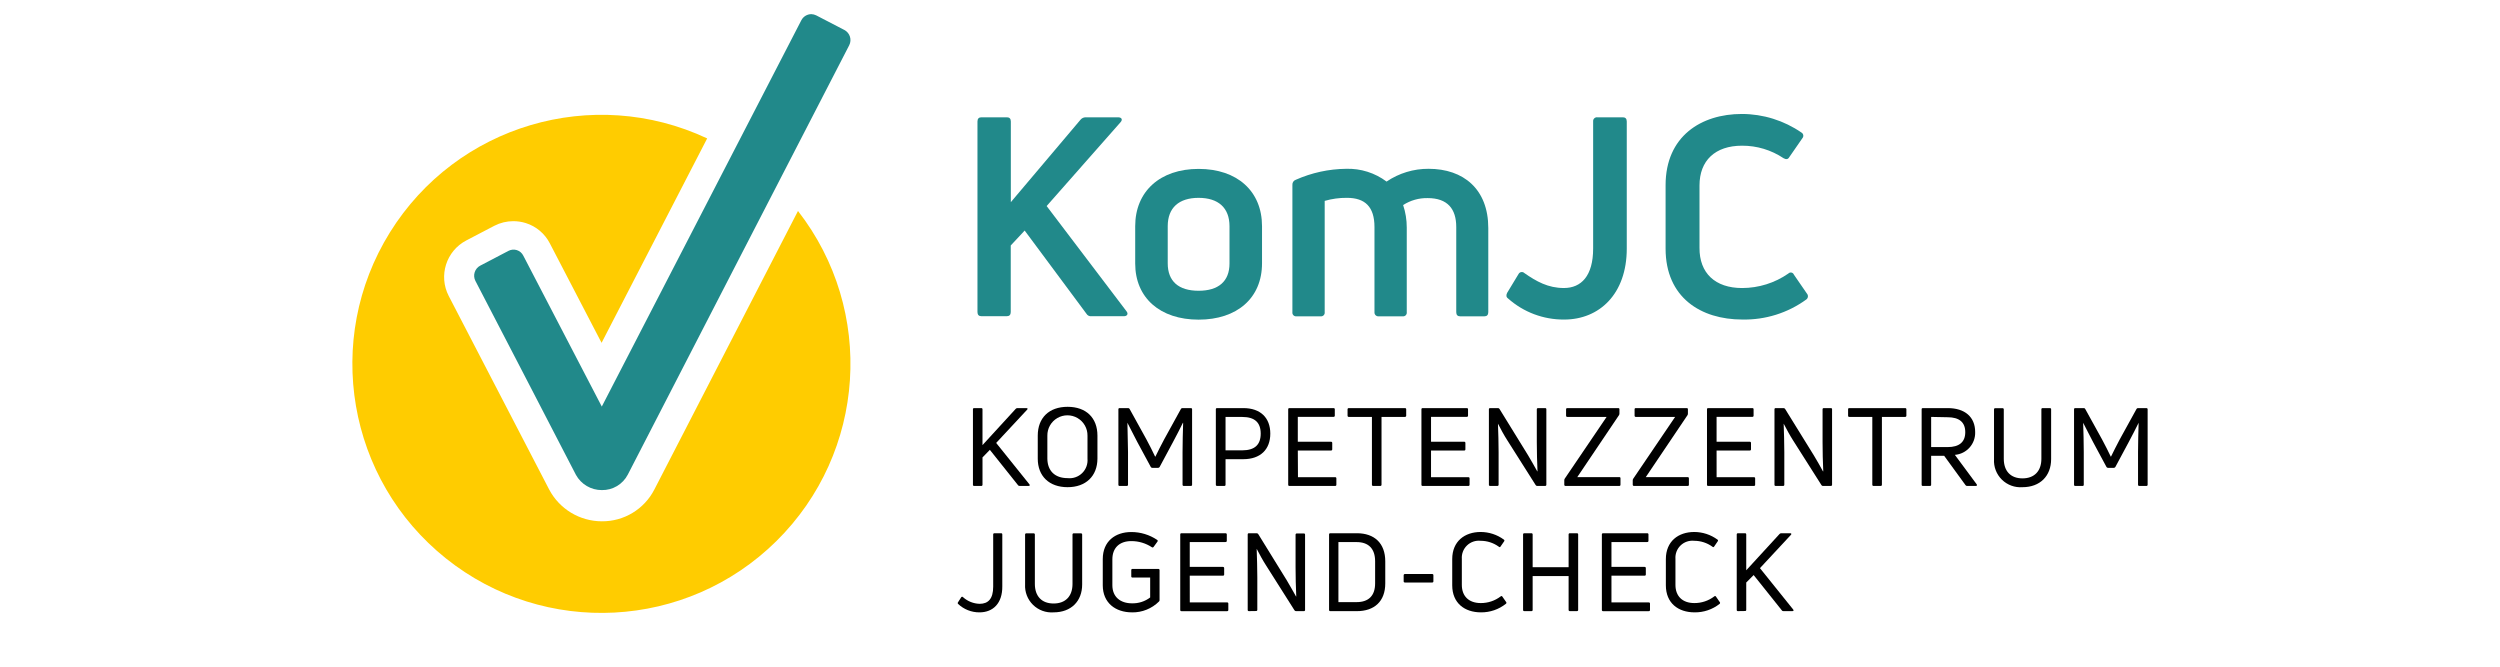 <?xml version="1.0" encoding="UTF-8" standalone="no"?>
<!DOCTYPE svg PUBLIC "-//W3C//DTD SVG 1.1//EN" "http://www.w3.org/Graphics/SVG/1.1/DTD/svg11.dtd">
<!-- Created with Vectornator (http://vectornator.io/) -->
<svg height="100%" stroke-miterlimit="10" style="fill-rule:nonzero;clip-rule:evenodd;stroke-linecap:round;stroke-linejoin:round;" version="1.1" viewBox="0 0 300 80" width="100%" xml:space="preserve" xmlns="http://www.w3.org/2000/svg" xmlns:xlink="http://www.w3.org/1999/xlink">
<defs/>
<g id="Layer-1">
<g opacity="1">
<path d="M117.761 37.944C117.463 37.944 117.296 37.777 117.296 37.443L117.296 14.577C117.296 14.243 117.463 14.076 117.761 14.076L120.835 14.076C121.134 14.076 121.3 14.243 121.3 14.577L121.3 24.258L129.655 14.374C129.802 14.193 130.02 14.084 130.252 14.076L134.162 14.076C134.597 14.076 134.759 14.344 134.46 14.673L125.597 24.724L135.176 37.348C135.444 37.682 135.242 37.945 134.877 37.945L130.968 37.945C130.727 37.976 130.491 37.858 130.371 37.646L122.96 27.666L121.289 29.457L121.289 37.443C121.289 37.777 121.121 37.944 120.823 37.944L117.761 37.944Z" fill="#21898a" fill-rule="evenodd" opacity="1" stroke="none"/>
<path d="M143.834 38.358C139.226 38.358 136.224 35.756 136.224 31.62L136.224 27.144C136.224 22.966 139.208 20.268 143.834 20.268C148.459 20.268 151.443 22.936 151.443 27.144L151.443 31.596C151.444 35.774 148.442 38.358 143.834 38.358ZM143.834 34.891C146.221 34.891 147.54 33.757 147.54 31.62L147.54 27.144C147.54 24.942 146.204 23.742 143.834 23.742C141.464 23.742 140.127 24.933 140.127 27.144L140.127 31.596C140.127 33.757 141.429 34.891 143.834 34.891Z" fill="#21898a" fill-rule="evenodd" opacity="1" stroke="none"/>
<path d="M171.432 20.256C175.61 20.256 178.594 22.691 178.594 27.364L178.594 37.459C178.594 37.793 178.427 37.96 178.122 37.96L175.221 37.96C174.917 37.96 174.75 37.793 174.75 37.459L174.75 27.245C174.75 25.072 173.717 23.771 171.312 23.771C170.272 23.751 169.249 24.042 168.376 24.607C168.667 25.478 168.814 26.392 168.811 27.311L168.811 37.457C168.832 37.595 168.785 37.735 168.687 37.834C168.588 37.932 168.448 37.979 168.31 37.958L165.439 37.958C165.302 37.971 165.167 37.923 165.07 37.826C164.973 37.729 164.924 37.593 164.937 37.457L164.937 27.245C164.937 24.81 163.804 23.741 161.631 23.741C160.728 23.732 159.829 23.855 158.963 24.106L158.963 37.457C158.983 37.595 158.937 37.735 158.838 37.834C158.739 37.932 158.599 37.979 158.461 37.958L155.59 37.958C155.452 37.979 155.312 37.932 155.213 37.834C155.114 37.735 155.068 37.595 155.088 37.457L155.088 22.172C155.074 21.906 155.237 21.662 155.489 21.575C157.398 20.727 159.459 20.279 161.548 20.256C163.288 20.204 164.995 20.745 166.388 21.789C167.876 20.781 169.634 20.246 171.432 20.256Z" fill="#21898a" fill-rule="evenodd" opacity="1" stroke="none"/>
<path d="M187.704 38.346C185.219 38.367 182.815 37.463 180.96 35.81C180.727 35.642 180.727 35.41 180.858 35.141L182.231 32.873C182.297 32.751 182.417 32.668 182.555 32.648C182.692 32.628 182.831 32.674 182.929 32.771C184.368 33.774 185.771 34.562 187.669 34.562C189.74 34.562 191.177 33.123 191.177 29.823L191.177 14.577C191.162 14.44 191.21 14.303 191.307 14.206C191.405 14.108 191.542 14.06 191.679 14.076L194.747 14.076C195.045 14.076 195.212 14.243 195.212 14.577L195.212 29.834C195.212 35.277 191.923 38.346 187.704 38.346Z" fill="#21898a" fill-rule="evenodd" opacity="1" stroke="none"/>
<path d="M209.086 38.344C204.109 38.344 199.871 35.712 199.871 29.832L199.871 22.223C199.872 16.343 204.146 13.676 209.025 13.676C211.584 13.68 214.081 14.461 216.187 15.914C216.298 15.982 216.374 16.095 216.393 16.224C216.413 16.353 216.374 16.484 216.288 16.582L214.719 18.85C214.551 19.149 214.319 19.149 214.02 18.981C212.55 17.998 210.818 17.476 209.049 17.483C205.808 17.483 203.94 19.274 203.94 22.258L203.94 29.73C203.916 32.774 205.82 34.564 209.055 34.564C211.037 34.563 212.971 33.957 214.599 32.827C214.694 32.725 214.834 32.68 214.97 32.706C215.107 32.733 215.219 32.828 215.268 32.959L216.832 35.233C216.919 35.333 216.962 35.464 216.949 35.596C216.937 35.728 216.871 35.85 216.766 35.931C214.54 37.553 211.844 38.4 209.091 38.343L209.086 38.344Z" fill="#21898a" fill-rule="evenodd" opacity="1" stroke="none"/>
<path d="M78.522 58.741C77.311 61.105 74.868 62.583 72.213 62.557C69.573 62.55 67.15 61.092 65.91 58.761C65.193 57.377 53.972 35.735 53.846 35.514C52.599 33.095 53.537 30.124 55.946 28.859L59.321 27.094C60.025 26.73 60.806 26.54 61.599 26.54C62.104 26.54 62.607 26.617 63.091 26.767C64.341 27.159 65.381 28.036 65.979 29.201L72.189 41.14L84.861 16.609C71.148 10.177 54.792 15.021 46.793 27.883C38.794 40.745 41.682 57.557 53.515 67.012C65.347 76.467 82.383 75.574 93.163 64.935C103.943 54.295 105.058 37.273 95.759 25.317C88.328 39.719 79.077 57.649 78.522 58.741Z" fill="#ffcc00" fill-rule="evenodd" opacity="1" stroke="none"/>
<path d="M101.321 3.595L97.949 1.846C97.763 1.753 97.559 1.702 97.352 1.697C96.848 1.703 96.389 1.987 96.159 2.435L72.215 48.787L62.8 30.687C62.645 30.368 62.366 30.125 62.028 30.016C61.69 29.907 61.322 29.94 61.01 30.108L57.643 31.869C57.321 32.032 57.077 32.318 56.965 32.661C56.852 33.005 56.882 33.379 57.046 33.702C57.046 33.702 68.386 55.546 69.11 56.979C69.732 58.111 70.922 58.814 72.214 58.811C73.523 58.837 74.733 58.118 75.335 56.955C76.278 55.093 101.907 5.428 101.907 5.428C102.247 4.761 101.986 3.943 101.322 3.596L101.321 3.595Z" fill="#21898a" fill-rule="evenodd" opacity="1" stroke="none"/>
<path d="M116.896 58.313C116.856 58.317 116.816 58.303 116.788 58.273C116.76 58.244 116.747 58.204 116.753 58.164L116.753 49.121C116.747 49.081 116.76 49.041 116.788 49.012C116.816 48.983 116.856 48.968 116.896 48.972L117.75 48.972C117.791 48.966 117.833 48.98 117.862 49.009C117.891 49.039 117.905 49.08 117.899 49.121L117.899 53.413L121.886 49.062C121.935 49.007 122.004 48.975 122.077 48.972L123.175 48.972C123.306 48.972 123.354 49.056 123.265 49.151L119.54 53.152L123.533 58.124C123.617 58.232 123.562 58.309 123.444 58.309L122.346 58.309C122.272 58.317 122.2 58.282 122.161 58.219L118.783 53.981L117.9 54.889L117.9 58.166C117.903 58.206 117.889 58.246 117.86 58.275C117.831 58.304 117.791 58.318 117.751 58.315L116.896 58.313Z" fill="#000000" fill-rule="evenodd" opacity="1" stroke="none"/>
<path d="M128.112 57.376C128.754 57.447 129.395 57.226 129.857 56.774C130.32 56.322 130.555 55.687 130.499 55.043L130.499 52.285C130.513 51.416 130.057 50.606 129.306 50.167C128.556 49.728 127.627 49.728 126.876 50.167C126.125 50.606 125.669 51.416 125.683 52.285L125.683 55.043C125.701 56.493 126.578 57.376 128.112 57.376ZM128.112 58.462C125.896 58.462 124.531 57.132 124.531 55.043L124.531 52.273C124.531 50.142 125.885 48.817 128.112 48.817C130.339 48.817 131.693 50.142 131.693 52.273L131.693 55.043C131.681 57.132 130.302 58.462 128.112 58.462Z" fill="#000000" fill-rule="evenodd" opacity="1" stroke="none"/>
<path d="M134.35 58.313C134.31 58.318 134.27 58.303 134.242 58.274C134.214 58.245 134.201 58.205 134.207 58.164L134.207 49.121C134.201 49.081 134.214 49.041 134.242 49.012C134.27 48.983 134.31 48.968 134.35 48.972L135.383 48.972C135.457 48.969 135.526 49.012 135.556 49.08L137.567 52.721C137.901 53.318 138.379 54.303 138.614 54.792L138.649 54.792C138.888 54.309 139.36 53.342 139.696 52.733L141.707 49.081C141.736 49.014 141.803 48.971 141.876 48.972L142.896 48.972C142.998 48.972 143.051 49.02 143.051 49.121L143.051 58.164C143.055 58.206 143.04 58.247 143.01 58.276C142.98 58.305 142.938 58.319 142.896 58.313L142.055 58.313C142.014 58.316 141.974 58.302 141.946 58.273C141.917 58.244 141.902 58.204 141.906 58.164L141.906 54.242C141.906 53.162 141.942 51.855 141.977 50.734L141.948 50.734C141.614 51.426 141.19 52.238 140.754 53.056L139.154 56.04C139.118 56.105 139.049 56.144 138.975 56.141L138.269 56.141C138.197 56.143 138.13 56.104 138.096 56.04L136.484 53.055C136.269 52.619 135.451 51.074 135.29 50.733L135.29 50.733C135.29 51.841 135.362 53.168 135.362 54.249L135.362 58.164C135.365 58.204 135.351 58.244 135.322 58.273C135.293 58.302 135.253 58.316 135.213 58.313L134.35 58.313Z" fill="#000000" fill-rule="evenodd" opacity="1" stroke="none"/>
<path d="M149.076 54.04C150.563 54.04 151.285 53.371 151.285 52.035C151.285 50.698 150.563 50.035 149.076 50.035L147.065 50.035L147.065 54.041L149.076 54.04ZM149.207 48.972C151.243 48.972 152.436 50.124 152.436 52.034C152.436 53.944 151.243 55.102 149.196 55.102L147.065 55.102L147.065 58.163C147.07 58.203 147.057 58.244 147.029 58.273C147.001 58.302 146.961 58.316 146.921 58.312L146.05 58.312C146.009 58.316 145.969 58.301 145.94 58.273C145.912 58.244 145.897 58.204 145.901 58.163L145.901 49.121C145.895 49.08 145.908 49.039 145.938 49.009C145.967 48.98 146.009 48.966 146.05 48.972L149.207 48.972Z" fill="#000000" fill-rule="evenodd" opacity="1" stroke="none"/>
<path d="M155.756 57.263L160.215 57.263C160.255 57.257 160.295 57.27 160.325 57.298C160.354 57.326 160.368 57.366 160.364 57.406L160.364 58.164C160.368 58.205 160.353 58.245 160.324 58.274C160.296 58.303 160.256 58.317 160.215 58.313L154.728 58.313C154.688 58.318 154.648 58.303 154.62 58.274C154.592 58.245 154.579 58.205 154.584 58.164L154.584 49.121C154.579 49.081 154.592 49.041 154.62 49.012C154.648 48.983 154.688 48.968 154.728 48.972L160.021 48.972C160.123 48.972 160.176 49.02 160.176 49.121L160.176 49.879C160.178 49.92 160.162 49.959 160.132 49.987C160.102 50.015 160.062 50.028 160.021 50.023L155.736 50.023L155.736 53.007L159.713 53.007C159.757 53.003 159.8 53.019 159.83 53.05C159.86 53.081 159.874 53.125 159.869 53.168L159.869 53.914C159.872 53.955 159.857 53.997 159.827 54.026C159.797 54.055 159.755 54.068 159.713 54.063L155.738 54.063L155.756 57.263Z" fill="#000000" fill-rule="evenodd" opacity="1" stroke="none"/>
<path d="M168.589 48.972C168.63 48.967 168.672 48.98 168.702 49.009C168.732 49.038 168.748 49.08 168.744 49.121L168.744 49.885C168.744 49.925 168.727 49.964 168.698 49.991C168.668 50.018 168.629 50.032 168.589 50.029L165.783 50.029L165.783 58.164C165.787 58.204 165.772 58.244 165.743 58.273C165.715 58.302 165.675 58.316 165.634 58.313L164.78 58.313C164.74 58.316 164.7 58.302 164.671 58.273C164.642 58.244 164.628 58.204 164.631 58.164L164.631 50.029L161.856 50.029C161.817 50.032 161.778 50.018 161.749 49.991C161.72 49.963 161.705 49.925 161.707 49.885L161.707 49.121C161.703 49.081 161.718 49.041 161.747 49.012C161.775 48.983 161.816 48.969 161.856 48.972L168.589 48.972Z" fill="#000000" fill-rule="evenodd" opacity="1" stroke="none"/>
<path d="M171.723 57.263L176.194 57.263C176.295 57.263 176.349 57.311 176.349 57.406L176.349 58.164C176.353 58.206 176.338 58.247 176.307 58.276C176.277 58.305 176.235 58.319 176.194 58.313L170.716 58.313C170.676 58.318 170.636 58.303 170.608 58.274C170.58 58.245 170.567 58.205 170.572 58.164L170.572 49.121C170.567 49.081 170.58 49.041 170.608 49.012C170.636 48.983 170.676 48.968 170.716 48.972L176.009 48.972C176.111 48.972 176.164 49.02 176.164 49.121L176.164 49.879C176.166 49.92 176.15 49.959 176.12 49.987C176.09 50.015 176.05 50.028 176.009 50.023L171.724 50.023L171.724 53.007L175.699 53.007C175.801 53.007 175.848 53.06 175.848 53.168L175.848 53.914C175.854 53.955 175.84 53.996 175.811 54.026C175.782 54.055 175.74 54.069 175.699 54.063L171.724 54.063L171.723 57.263Z" fill="#000000" fill-rule="evenodd" opacity="1" stroke="none"/>
<path d="M178.812 58.313C178.771 58.317 178.732 58.303 178.704 58.273C178.676 58.244 178.662 58.204 178.668 58.164L178.668 49.121C178.662 49.081 178.676 49.041 178.704 49.012C178.732 48.983 178.771 48.968 178.812 48.972L179.761 48.972C179.835 48.97 179.904 49.009 179.94 49.074L183.366 54.631C183.735 55.264 184.148 55.962 184.47 56.559L184.5 56.559C184.452 55.461 184.416 54.171 184.416 53.05L184.416 49.121C184.416 49.02 184.477 48.972 184.577 48.972L185.413 48.972C185.454 48.966 185.496 48.98 185.525 49.009C185.554 49.039 185.568 49.08 185.562 49.121L185.562 58.164C185.566 58.204 185.551 58.244 185.522 58.273C185.494 58.302 185.454 58.316 185.413 58.313L184.464 58.313C184.391 58.315 184.323 58.279 184.285 58.217L180.883 52.846C180.495 52.249 180.065 51.449 179.755 50.84L179.755 50.84C179.796 51.887 179.832 53.228 179.832 54.26L179.832 58.164C179.836 58.204 179.821 58.244 179.792 58.273C179.764 58.302 179.724 58.316 179.683 58.313L178.812 58.313Z" fill="#000000" fill-rule="evenodd" opacity="1" stroke="none"/>
<path d="M187.869 58.313C187.827 58.319 187.786 58.305 187.755 58.276C187.725 58.247 187.71 58.206 187.714 58.164L187.714 57.639C187.711 57.569 187.73 57.501 187.767 57.442L192.793 50.029L188.078 50.029C188.037 50.033 187.997 50.018 187.968 49.99C187.94 49.961 187.925 49.921 187.929 49.88L187.929 49.121C187.925 49.081 187.94 49.041 187.968 49.012C187.997 48.983 188.037 48.969 188.078 48.972L194.183 48.972C194.225 48.966 194.266 48.98 194.295 49.009C194.325 49.039 194.339 49.08 194.332 49.121L194.332 49.635C194.332 49.7 194.314 49.764 194.279 49.819L189.271 57.256L194.315 57.256C194.354 57.249 194.395 57.261 194.424 57.29C194.453 57.319 194.465 57.36 194.458 57.399L194.458 58.163C194.464 58.203 194.451 58.244 194.423 58.273C194.395 58.302 194.355 58.316 194.315 58.312L187.869 58.313Z" fill="#000000" fill-rule="evenodd" opacity="1" stroke="none"/>
<path d="M196.089 58.313C196.047 58.318 196.005 58.305 195.974 58.276C195.943 58.247 195.926 58.206 195.928 58.164L195.928 57.639C195.928 57.569 195.949 57.5 195.989 57.442L201.015 50.029L196.3 50.029C196.259 50.033 196.219 50.018 196.19 49.99C196.162 49.961 196.147 49.921 196.151 49.88L196.151 49.121C196.145 49.08 196.158 49.039 196.188 49.009C196.217 48.98 196.259 48.966 196.3 48.972L202.406 48.972C202.501 48.972 202.549 49.02 202.549 49.121L202.549 49.635C202.551 49.7 202.534 49.764 202.501 49.819L197.493 57.256L202.524 57.256C202.563 57.252 202.602 57.266 202.63 57.294C202.658 57.322 202.672 57.36 202.668 57.399L202.668 58.163C202.673 58.203 202.66 58.244 202.632 58.273C202.604 58.302 202.565 58.316 202.524 58.312L196.089 58.313Z" fill="#000000" fill-rule="evenodd" opacity="1" stroke="none"/>
<path d="M205.992 57.263L210.469 57.263C210.509 57.257 210.549 57.27 210.578 57.298C210.607 57.326 210.622 57.366 210.618 57.406L210.618 58.164C210.621 58.205 210.607 58.245 210.578 58.274C210.549 58.303 210.509 58.317 210.469 58.313L204.982 58.313C204.942 58.318 204.902 58.303 204.874 58.274C204.846 58.245 204.833 58.205 204.839 58.164L204.839 49.121C204.833 49.081 204.846 49.041 204.874 49.012C204.902 48.983 204.942 48.968 204.982 48.972L210.275 48.972C210.383 48.972 210.431 49.02 210.431 49.121L210.431 49.879C210.431 49.968 210.383 50.023 210.275 50.023L205.99 50.023L205.99 53.007L209.971 53.007C210.067 53.007 210.12 53.06 210.12 53.168L210.12 53.914C210.124 53.954 210.109 53.994 210.081 54.023C210.052 54.052 210.012 54.066 209.971 54.063L205.99 54.063L205.992 57.263Z" fill="#000000" fill-rule="evenodd" opacity="1" stroke="none"/>
<path d="M213.08 58.313C213.04 58.317 213 58.303 212.972 58.273C212.944 58.244 212.931 58.204 212.937 58.164L212.937 49.121C212.931 49.081 212.944 49.041 212.972 49.012C213 48.983 213.04 48.968 213.08 48.972L214.03 48.972C214.105 48.972 214.175 49.01 214.214 49.074L217.652 54.631C218.028 55.264 218.44 55.962 218.756 56.559L218.792 56.559C218.738 55.461 218.708 54.171 218.708 53.05L218.708 49.121C218.708 49.02 218.762 48.972 218.863 48.972L219.699 48.972C219.74 48.966 219.782 48.98 219.811 49.009C219.84 49.039 219.854 49.08 219.848 49.121L219.848 58.164C219.852 58.204 219.837 58.244 219.808 58.273C219.78 58.302 219.74 58.316 219.699 58.313L218.75 58.313C218.679 58.316 218.612 58.279 218.577 58.217L215.169 52.846C214.787 52.249 214.351 51.449 214.041 50.84L214.041 50.84C214.076 51.887 214.118 53.228 214.118 54.26L214.118 58.164C214.122 58.204 214.107 58.244 214.079 58.273C214.05 58.302 214.01 58.316 213.969 58.313L213.08 58.313Z" fill="#000000" fill-rule="evenodd" opacity="1" stroke="none"/>
<path d="M228.61 48.972C228.652 48.967 228.694 48.98 228.724 49.009C228.754 49.038 228.77 49.08 228.766 49.121L228.766 49.885C228.766 49.925 228.749 49.964 228.72 49.991C228.69 50.018 228.65 50.032 228.61 50.029L225.829 50.029L225.829 58.164C225.833 58.206 225.818 58.247 225.787 58.276C225.757 58.305 225.715 58.319 225.674 58.313L224.826 58.313C224.786 58.316 224.746 58.302 224.717 58.273C224.688 58.244 224.674 58.204 224.677 58.164L224.677 50.029L221.92 50.029C221.88 50.034 221.839 50.021 221.81 49.993C221.781 49.965 221.767 49.925 221.771 49.885L221.771 49.121C221.765 49.08 221.778 49.039 221.808 49.009C221.837 48.98 221.879 48.966 221.92 48.972L228.61 48.972Z" fill="#000000" fill-rule="evenodd" opacity="1" stroke="none"/>
<path d="M231.738 50.029L231.738 53.65L233.714 53.65C235.104 53.65 235.832 53.053 235.832 51.86C235.832 50.666 235.104 50.069 233.714 50.069L231.738 50.029ZM236.046 58.313C235.973 58.315 235.903 58.279 235.862 58.217L233.301 54.696L231.737 54.696L231.737 58.164C231.743 58.204 231.73 58.244 231.702 58.273C231.674 58.303 231.634 58.317 231.594 58.313L230.74 58.313C230.7 58.317 230.66 58.303 230.632 58.273C230.604 58.244 230.591 58.204 230.597 58.164L230.597 49.121C230.591 49.081 230.604 49.041 230.632 49.012C230.66 48.983 230.7 48.968 230.74 48.972L233.724 48.972C235.783 48.972 237.019 50.035 237.019 51.837C237.075 53.257 236.001 54.469 234.584 54.583L237.21 58.128C237.276 58.236 237.21 58.313 237.115 58.313L236.046 58.313Z" fill="#000000" fill-rule="evenodd" opacity="1" stroke="none"/>
<path d="M242.696 58.463C241.781 58.532 240.88 58.202 240.226 57.558C239.572 56.914 239.227 56.019 239.282 55.103L239.282 49.132C239.282 49.031 239.33 48.983 239.437 48.983L240.298 48.983C240.34 48.978 240.382 48.992 240.412 49.02C240.442 49.05 240.458 49.091 240.454 49.132L240.454 55.053C240.454 56.516 241.259 57.405 242.698 57.405C244.136 57.405 244.966 56.516 244.966 55.053L244.966 49.122C244.96 49.081 244.974 49.039 245.003 49.01C245.032 48.981 245.074 48.967 245.115 48.973L245.98 48.973C246.022 48.967 246.064 48.981 246.094 49.01C246.124 49.039 246.139 49.08 246.135 49.122L246.135 55.093C246.134 57.114 244.815 58.463 242.696 58.463Z" fill="#000000" fill-rule="evenodd" opacity="1" stroke="none"/>
<path d="M249.029 58.313C248.989 58.318 248.949 58.303 248.921 58.274C248.893 58.245 248.88 58.205 248.885 58.164L248.885 49.121C248.88 49.081 248.893 49.041 248.921 49.012C248.949 48.983 248.989 48.968 249.029 48.972L250.062 48.972C250.135 48.968 250.203 49.011 250.229 49.08L252.241 52.721C252.575 53.318 253.053 54.303 253.291 54.792L253.321 54.792C253.567 54.309 254.031 53.342 254.367 52.733L256.379 49.081C256.409 49.018 256.471 48.977 256.54 48.973L257.561 48.973C257.602 48.967 257.644 48.981 257.674 49.01C257.704 49.039 257.72 49.08 257.716 49.122L257.716 58.164C257.72 58.206 257.704 58.247 257.674 58.276C257.644 58.305 257.602 58.319 257.561 58.313L256.713 58.313C256.672 58.316 256.632 58.302 256.604 58.273C256.575 58.244 256.56 58.204 256.564 58.164L256.564 54.242C256.564 53.162 256.606 51.855 256.635 50.734L256.635 50.734C256.295 51.426 255.877 52.238 255.442 53.056L253.842 56.04C253.804 56.103 253.736 56.141 253.662 56.141L252.958 56.141C252.885 56.141 252.817 56.103 252.779 56.04L251.174 53.056C250.959 52.62 250.141 51.074 249.98 50.734L249.98 50.734C250.016 51.842 250.052 53.169 250.052 54.249L250.052 58.164C250.058 58.206 250.044 58.247 250.015 58.276C249.986 58.306 249.944 58.319 249.903 58.313L249.029 58.313Z" fill="#000000" fill-rule="evenodd" opacity="1" stroke="none"/>
<path d="M117.535 73.484C116.581 73.489 115.662 73.126 114.969 72.47C114.912 72.412 114.912 72.319 114.969 72.261L115.351 71.664C115.375 71.629 115.415 71.608 115.458 71.608C115.501 71.608 115.541 71.629 115.566 71.664C116.115 72.157 116.821 72.439 117.559 72.458C118.58 72.458 119.183 71.861 119.183 70.405L119.183 64.143C119.177 64.102 119.191 64.06 119.22 64.029C119.249 63.999 119.29 63.984 119.332 63.988L120.132 63.988C120.228 63.988 120.276 64.041 120.276 64.143L120.276 70.35C120.299 72.385 119.177 73.484 117.535 73.484Z" fill="#000000" fill-rule="evenodd" opacity="1" stroke="none"/>
<path d="M126.431 73.483C125.515 73.552 124.614 73.222 123.959 72.579C123.304 71.935 122.959 71.04 123.011 70.123L123.011 64.153C123.007 64.109 123.023 64.067 123.054 64.037C123.086 64.006 123.129 63.992 123.172 63.998L124.034 63.998C124.076 63.994 124.117 64.009 124.146 64.039C124.175 64.07 124.188 64.111 124.183 64.153L124.183 70.068C124.183 71.536 124.995 72.42 126.433 72.42C127.872 72.42 128.701 71.537 128.701 70.068L128.701 64.153C128.696 64.111 128.709 64.07 128.738 64.039C128.767 64.009 128.809 63.994 128.85 63.998L129.704 63.998C129.746 63.994 129.788 64.009 129.818 64.039C129.848 64.069 129.863 64.111 129.859 64.153L129.859 70.123C129.868 72.129 128.549 73.483 126.431 73.483Z" fill="#000000" fill-rule="evenodd" opacity="1" stroke="none"/>
<path d="M135.836 73.483C133.866 73.483 132.332 72.355 132.332 70.23L132.332 67.091C132.332 64.96 133.824 63.844 135.758 63.844C136.859 63.843 137.935 64.169 138.85 64.781C138.889 64.8 138.916 64.836 138.924 64.878C138.932 64.921 138.92 64.964 138.892 64.996L138.432 65.629C138.411 65.662 138.378 65.685 138.339 65.693C138.301 65.701 138.261 65.693 138.229 65.671C137.494 65.185 136.632 64.928 135.752 64.932C134.367 64.932 133.484 65.714 133.484 67.123L133.484 70.226C133.484 71.629 134.445 72.399 135.836 72.399C136.623 72.422 137.394 72.173 138.02 71.695L138.02 69.307L135.902 69.307C135.861 69.313 135.819 69.299 135.79 69.27C135.76 69.241 135.747 69.199 135.753 69.158L135.753 68.42C135.747 68.379 135.76 68.337 135.79 68.308C135.819 68.278 135.861 68.264 135.902 68.271L138.998 68.271C139.039 68.267 139.079 68.281 139.108 68.31C139.136 68.339 139.151 68.379 139.147 68.42L139.147 72C139.156 72.064 139.133 72.129 139.086 72.173C138.225 73.035 137.05 73.509 135.833 73.486L135.836 73.483Z" fill="#000000" fill-rule="evenodd" opacity="1" stroke="none"/>
<path d="M142.774 72.29L147.25 72.29C147.29 72.284 147.331 72.297 147.36 72.325C147.389 72.353 147.404 72.393 147.399 72.433L147.399 73.191C147.403 73.232 147.389 73.272 147.36 73.3C147.331 73.329 147.291 73.344 147.25 73.34L141.772 73.34C141.732 73.344 141.692 73.33 141.664 73.3C141.636 73.271 141.623 73.231 141.629 73.191L141.629 64.143C141.629 64.041 141.677 63.988 141.772 63.988L147.055 63.988C147.098 63.982 147.141 63.997 147.173 64.027C147.204 64.057 147.22 64.1 147.216 64.143L147.216 64.901C147.216 64.99 147.162 65.044 147.055 65.044L142.77 65.044L142.77 68.028L146.751 68.028C146.846 68.028 146.9 68.082 146.9 68.189L146.9 68.928C146.905 68.969 146.892 69.011 146.863 69.041C146.834 69.072 146.792 69.087 146.751 69.083L142.77 69.083L142.774 72.29Z" fill="#000000" fill-rule="evenodd" opacity="1" stroke="none"/>
<path d="M149.867 73.335C149.827 73.339 149.787 73.324 149.759 73.295C149.731 73.266 149.718 73.225 149.724 73.186L149.724 64.143C149.724 64.041 149.772 63.988 149.867 63.988L150.807 63.988C150.883 63.99 150.953 64.03 150.992 64.096L154.418 69.646C154.787 70.285 155.199 70.983 155.522 71.574L155.551 71.574C155.498 70.476 155.468 69.157 155.468 68.066L155.468 64.168C155.464 64.126 155.479 64.085 155.509 64.055C155.539 64.025 155.581 64.01 155.623 64.013L156.459 64.013C156.56 64.013 156.608 64.067 156.608 64.168L156.608 73.187C156.614 73.228 156.6 73.269 156.571 73.299C156.541 73.328 156.5 73.342 156.459 73.336L155.516 73.336C155.442 73.337 155.373 73.298 155.337 73.234L151.935 67.862C151.547 67.266 151.117 66.472 150.801 65.857L150.801 65.857C150.836 66.904 150.878 68.245 150.878 69.277L150.878 73.174C150.882 73.215 150.867 73.255 150.839 73.284C150.81 73.312 150.77 73.327 150.729 73.323L149.867 73.335Z" fill="#000000" fill-rule="evenodd" opacity="1" stroke="none"/>
<path d="M160.61 72.254L162.794 72.254C164.221 72.254 165.014 71.496 165.014 70.01L165.014 67.354C165.014 65.838 164.22 65.05 162.794 65.05L160.61 65.05L160.61 72.254ZM159.631 73.335C159.591 73.339 159.551 73.324 159.523 73.295C159.495 73.266 159.482 73.225 159.488 73.186L159.488 64.143C159.482 64.103 159.495 64.062 159.523 64.032C159.551 64.002 159.59 63.986 159.631 63.988L162.824 63.988C164.925 63.988 166.232 65.181 166.232 67.36L166.232 70.007C166.232 72.167 164.919 73.338 162.824 73.338L159.631 73.335Z" fill="#000000" fill-rule="evenodd" opacity="1" stroke="none"/>
<path d="M168.6 69.902C168.493 69.902 168.439 69.849 168.439 69.759L168.439 69.031C168.437 68.989 168.454 68.948 168.485 68.919C168.516 68.89 168.558 68.876 168.6 68.882L171.853 68.882C171.895 68.876 171.937 68.89 171.967 68.919C171.997 68.948 172.012 68.989 172.008 69.031L172.008 69.759C172.011 69.8 171.994 69.839 171.964 69.867C171.934 69.895 171.894 69.908 171.853 69.902L168.6 69.902Z" fill="#000000" fill-rule="evenodd" opacity="1" stroke="none"/>
<path d="M177.714 73.483C175.751 73.483 174.267 72.368 174.267 70.237L174.267 67.091C174.267 64.96 175.759 63.838 177.682 63.838C178.682 63.84 179.656 64.16 180.463 64.752C180.497 64.772 180.52 64.806 180.527 64.845C180.534 64.884 180.523 64.924 180.499 64.955L180.057 65.594C180.009 65.677 179.937 65.683 179.842 65.594C179.211 65.139 178.453 64.895 177.675 64.895C177.074 64.83 176.475 65.035 176.04 65.454C175.604 65.874 175.377 66.465 175.42 67.068L175.42 70.189C175.42 71.514 176.231 72.368 177.694 72.368C178.556 72.373 179.396 72.092 180.081 71.567C180.171 71.501 180.243 71.514 180.29 71.603L180.732 72.236C180.762 72.267 180.776 72.31 180.77 72.353C180.764 72.396 180.739 72.434 180.702 72.457C179.853 73.132 178.797 73.495 177.712 73.483L177.714 73.483Z" fill="#000000" fill-rule="evenodd" opacity="1" stroke="none"/>
<path d="M188.233 64.143C188.228 64.102 188.241 64.06 188.27 64.029C188.299 63.999 188.341 63.984 188.382 63.988L189.23 63.988C189.272 63.984 189.313 63.999 189.342 64.029C189.371 64.06 189.384 64.102 189.379 64.143L189.379 73.186C189.382 73.226 189.368 73.266 189.339 73.295C189.31 73.324 189.27 73.338 189.23 73.335L188.382 73.335C188.342 73.338 188.302 73.324 188.273 73.295C188.244 73.266 188.23 73.226 188.233 73.186L188.233 69.127L183.918 69.127L183.918 73.186C183.924 73.225 183.911 73.266 183.883 73.295C183.855 73.324 183.815 73.339 183.775 73.335L182.913 73.335C182.873 73.339 182.833 73.324 182.805 73.295C182.777 73.266 182.764 73.225 182.769 73.186L182.769 64.143C182.764 64.103 182.777 64.062 182.805 64.032C182.832 64.002 182.872 63.986 182.913 63.988L183.775 63.988C183.815 63.986 183.855 64.002 183.883 64.032C183.91 64.062 183.923 64.103 183.918 64.143L183.918 68.064L188.233 68.064L188.233 64.143Z" fill="#000000" fill-rule="evenodd" opacity="1" stroke="none"/>
<path d="M193.375 72.29L197.845 72.29C197.947 72.29 198 72.338 198 72.433L198 73.191C198.004 73.233 197.989 73.274 197.959 73.303C197.928 73.332 197.887 73.346 197.845 73.34L192.367 73.34C192.327 73.344 192.287 73.33 192.259 73.3C192.231 73.271 192.218 73.231 192.224 73.191L192.224 64.143C192.218 64.103 192.231 64.062 192.259 64.032C192.287 64.002 192.326 63.986 192.367 63.988L197.661 63.988C197.703 63.982 197.746 63.996 197.777 64.027C197.807 64.057 197.822 64.1 197.816 64.143L197.816 64.901C197.818 64.942 197.802 64.981 197.772 65.009C197.742 65.037 197.701 65.049 197.661 65.044L193.375 65.044L193.375 68.028L197.35 68.028C197.452 68.028 197.499 68.082 197.499 68.189L197.499 68.928C197.499 69.03 197.451 69.083 197.35 69.083L193.375 69.083L193.375 72.29Z" fill="#000000" fill-rule="evenodd" opacity="1" stroke="none"/>
<path d="M203.35 73.483C201.38 73.483 199.903 72.368 199.903 70.237L199.903 67.091C199.903 64.96 201.395 63.838 203.311 63.838C204.313 63.84 205.289 64.16 206.098 64.752C206.133 64.772 206.156 64.807 206.162 64.846C206.168 64.886 206.155 64.926 206.128 64.955L205.692 65.594C205.638 65.677 205.569 65.683 205.477 65.594C204.843 65.14 204.084 64.896 203.304 64.895C202.703 64.83 202.105 65.035 201.67 65.454C201.235 65.874 201.01 66.465 201.054 67.068L201.054 70.189C201.054 71.514 201.86 72.368 203.328 72.368C204.19 72.372 205.03 72.091 205.715 71.567C205.743 71.534 205.787 71.519 205.83 71.526C205.872 71.533 205.908 71.562 205.924 71.603L206.36 72.236C206.391 72.264 206.409 72.304 206.409 72.346C206.409 72.388 206.391 72.428 206.36 72.457C205.503 73.137 204.437 73.499 203.344 73.483L203.35 73.483Z" fill="#000000" fill-rule="evenodd" opacity="1" stroke="none"/>
<path d="M208.551 73.335C208.511 73.339 208.471 73.324 208.443 73.295C208.415 73.266 208.402 73.225 208.408 73.186L208.408 64.143C208.403 64.103 208.416 64.062 208.443 64.032C208.471 64.002 208.511 63.986 208.551 63.988L209.405 63.988C209.501 63.988 209.549 64.041 209.549 64.143L209.549 68.434L213.541 64.083C213.59 64.028 213.659 63.993 213.732 63.988L214.83 63.988C214.961 63.988 215.003 64.077 214.92 64.172L211.195 68.178L215.188 73.149C215.272 73.257 215.217 73.334 215.099 73.334L214.001 73.334C213.925 73.343 213.852 73.305 213.816 73.238L210.438 69.007L209.549 69.902L209.549 73.173C209.554 73.213 209.541 73.254 209.513 73.283C209.485 73.312 209.445 73.326 209.405 73.322L208.551 73.335Z" fill="#000000" fill-rule="evenodd" opacity="1" stroke="none"/>
</g>
</g>
</svg>
